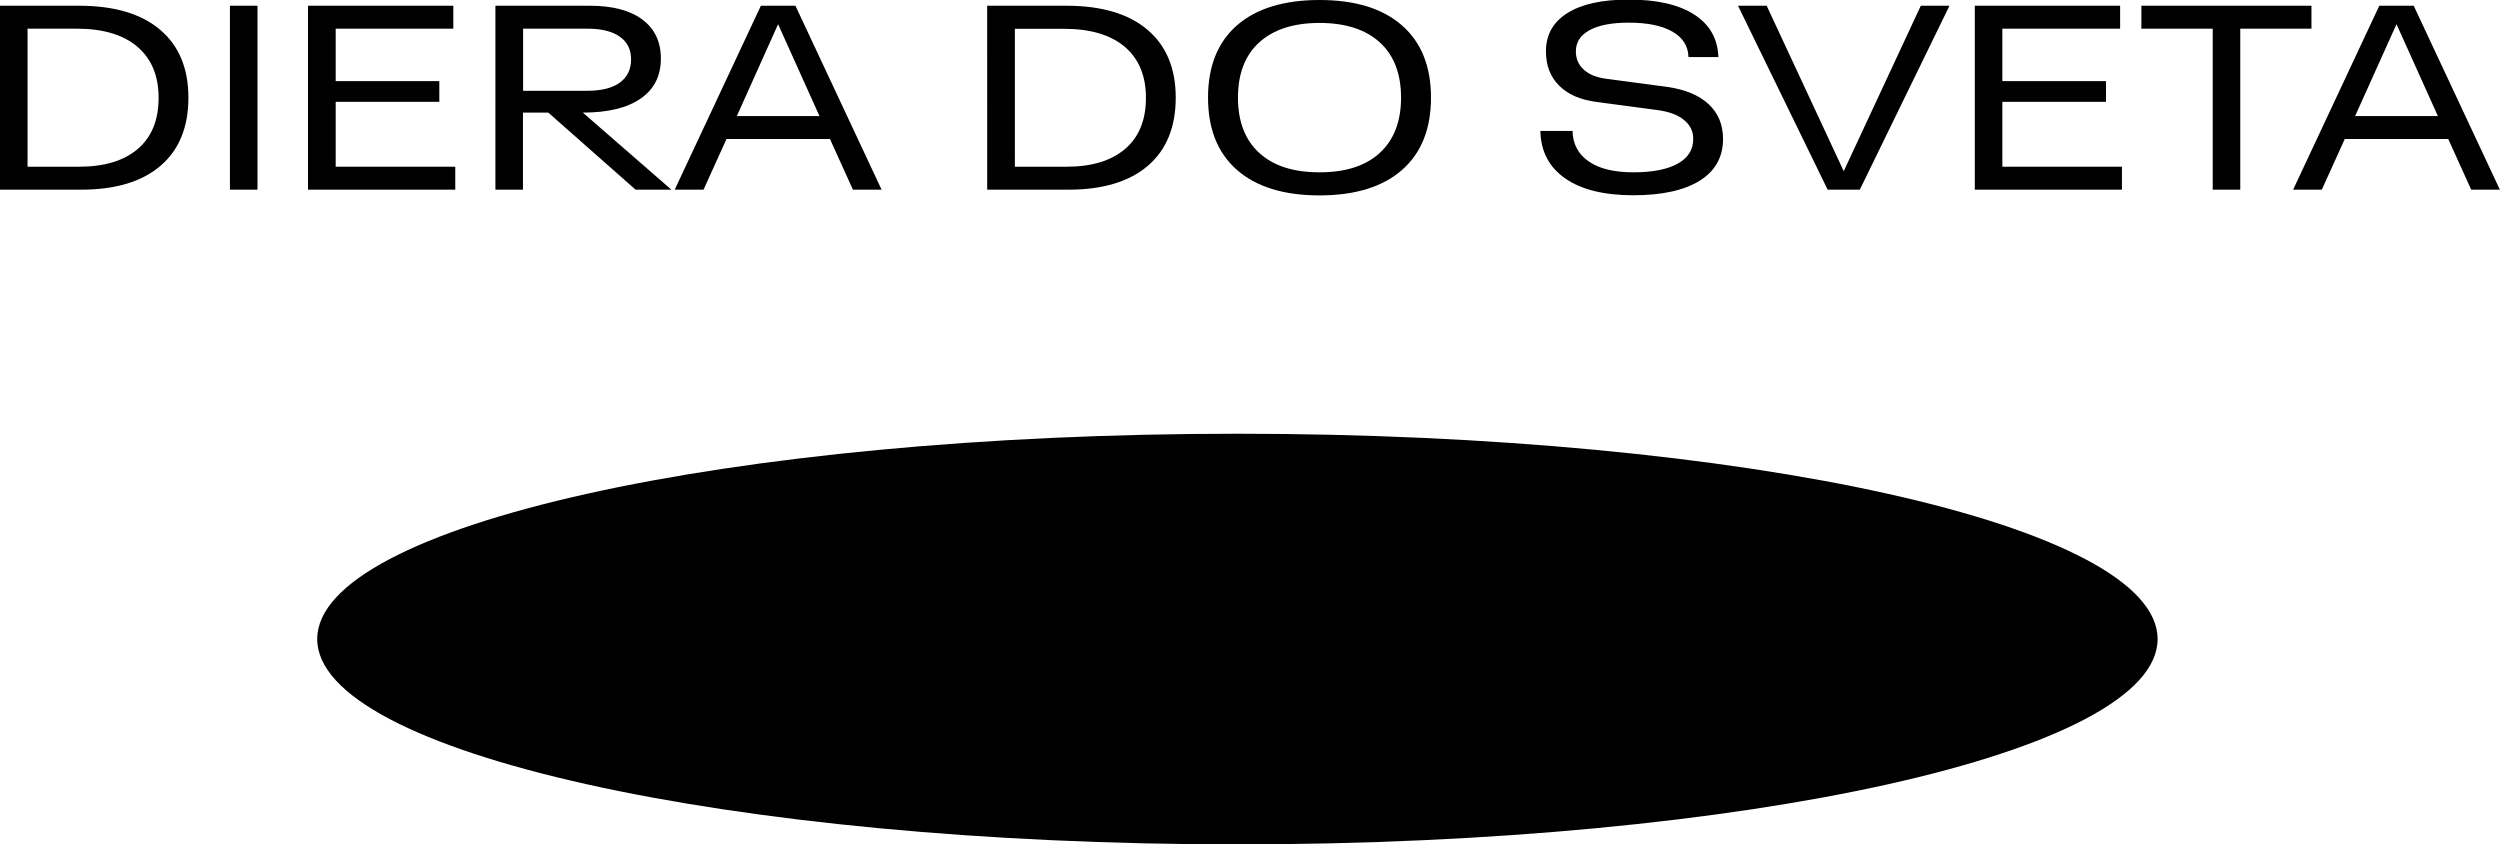 <?xml version="1.0" encoding="UTF-8"?> <svg xmlns="http://www.w3.org/2000/svg" xmlns:xlink="http://www.w3.org/1999/xlink" version="1.1" id="Layer_1" x="0px" y="0px" viewBox="0 0 178.74 60.36" style="enable-background:new 0 0 178.74 60.36;" xml:space="preserve"> <g> <g> <path d="M0,0.41h5.65c2.51,0,4.44,0.57,5.79,1.71c1.35,1.14,2.03,2.76,2.03,4.86c0,2.1-0.66,3.73-1.99,4.87 c-1.33,1.14-3.22,1.71-5.67,1.71H0V0.41z M1.97,11.92h3.68c1.82,0,3.22-0.43,4.21-1.28c0.99-0.85,1.48-2.07,1.48-3.65 c0-1.58-0.51-2.79-1.52-3.65C8.81,2.48,7.36,2.05,5.49,2.05H1.97V11.92z"></path> <path d="M16.44,13.56V0.41h1.97v13.15H16.44z"></path> <path d="M22.02,13.56V0.41h10.39v1.64H24V5.8h7.41v1.48H24v4.64h8.55v1.64H22.02z"></path> <path d="M45.44,13.56L39.2,8.05h-1.81v5.51h-1.97V0.41h6.74c1.63,0,2.89,0.33,3.77,0.99c0.88,0.66,1.32,1.59,1.32,2.79 c0,1.24-0.48,2.19-1.45,2.86s-2.35,1-4.13,1l6.33,5.51H45.44z M37.39,6.49h4.6c1.01,0,1.78-0.19,2.32-0.58 c0.54-0.39,0.81-0.95,0.81-1.67c0-0.7-0.27-1.24-0.81-1.62s-1.31-0.57-2.31-0.57h-4.6V6.49z"></path> <path d="M48.24,13.56L54.4,0.41h2.47l6.16,13.15h-2.05l-1.64-3.62h-7.4l-1.64,3.62H48.24z M58.59,8.3l-2.96-6.57L52.68,8.3H58.59z "></path> <path d="M70.59,0.41h5.65c2.51,0,4.44,0.57,5.79,1.71c1.35,1.14,2.03,2.76,2.03,4.86c0,2.1-0.66,3.73-1.99,4.87 c-1.33,1.14-3.22,1.71-5.67,1.71h-5.82V0.41z M72.56,11.92h3.68c1.82,0,3.22-0.43,4.21-1.28c0.99-0.85,1.48-2.07,1.48-3.65 c0-1.58-0.51-2.79-1.52-3.65c-1.01-0.85-2.46-1.28-4.33-1.28h-3.52V11.92z"></path> <path d="M100.24,1.82c1.38,1.21,2.07,2.93,2.07,5.16s-0.69,3.96-2.07,5.17c-1.38,1.21-3.35,1.82-5.9,1.82 c-2.55,0-4.52-0.61-5.9-1.82c-1.38-1.21-2.07-2.93-2.07-5.17s0.69-3.96,2.07-5.17C89.82,0.61,91.79,0,94.34,0 C96.9,0,98.86,0.61,100.24,1.82z M90.02,3.04c-1.01,0.92-1.51,2.24-1.51,3.94c0,1.71,0.51,3.03,1.52,3.95 c1.01,0.93,2.45,1.39,4.31,1.39c1.86,0,3.3-0.46,4.31-1.39c1.01-0.93,1.52-2.24,1.52-3.95c0-1.71-0.51-3.03-1.52-3.95 s-2.45-1.39-4.31-1.39C92.48,1.64,91.04,2.11,90.02,3.04z"></path> <path d="M122.16,7.45c0.69,0.64,1.03,1.47,1.03,2.49c0,1.29-0.56,2.29-1.67,2.98s-2.69,1.04-4.74,1.04c-2.09,0-3.72-0.4-4.87-1.2 s-1.75-1.93-1.78-3.4h2.3c0.02,0.94,0.41,1.67,1.17,2.19c0.76,0.52,1.82,0.77,3.19,0.77c1.37,0,2.42-0.21,3.16-0.62 c0.74-0.41,1.11-1,1.11-1.77c0-0.55-0.22-1-0.67-1.36c-0.44-0.36-1.07-0.59-1.88-0.7l-4.36-0.58c-1.16-0.15-2.05-0.54-2.68-1.17 c-0.63-0.63-0.94-1.44-0.94-2.45c0-1.18,0.51-2.1,1.54-2.74c1.02-0.64,2.48-0.96,4.38-0.96c2.02,0,3.58,0.36,4.68,1.07 c1.11,0.71,1.68,1.73,1.73,3.04h-2.14c-0.02-0.79-0.41-1.4-1.15-1.82c-0.75-0.43-1.79-0.64-3.12-0.64c-1.21,0-2.14,0.18-2.79,0.53 c-0.66,0.36-0.99,0.86-0.99,1.52c0,0.54,0.19,0.98,0.58,1.32c0.38,0.35,0.93,0.56,1.64,0.65l4.36,0.58 C120.5,6.41,121.48,6.81,122.16,7.45z"></path> <path d="M130.67,13.56l-6.41-13.15h2.05l5.51,11.83l5.51-11.83h2.05l-6.41,13.15H130.67z"></path> <path d="M141.19,13.56V0.41h10.39v1.64h-8.42V5.8h7.41v1.48h-7.41v4.64h8.55v1.64H141.19z"></path> <path d="M153.1,2.05V0.41h12.16v1.64h-5.09v11.51h-1.97V2.05H153.1z"></path> <path d="M163.95,13.56l6.16-13.15h2.46l6.16,13.15h-2.05l-1.64-3.62h-7.4L166,13.56H163.95z M174.3,8.3l-2.96-6.57l-2.96,6.57 H174.3z"></path> </g> <g> <path d="M88.47,31.01c36.34,0,65.79,6.57,65.79,14.68c0,8.11-29.46,14.68-65.79,14.68c-36.33,0-65.79-6.57-65.79-14.68 C22.68,37.58,52.13,31.01,88.47,31.01z"></path> </g> </g> </svg> 
